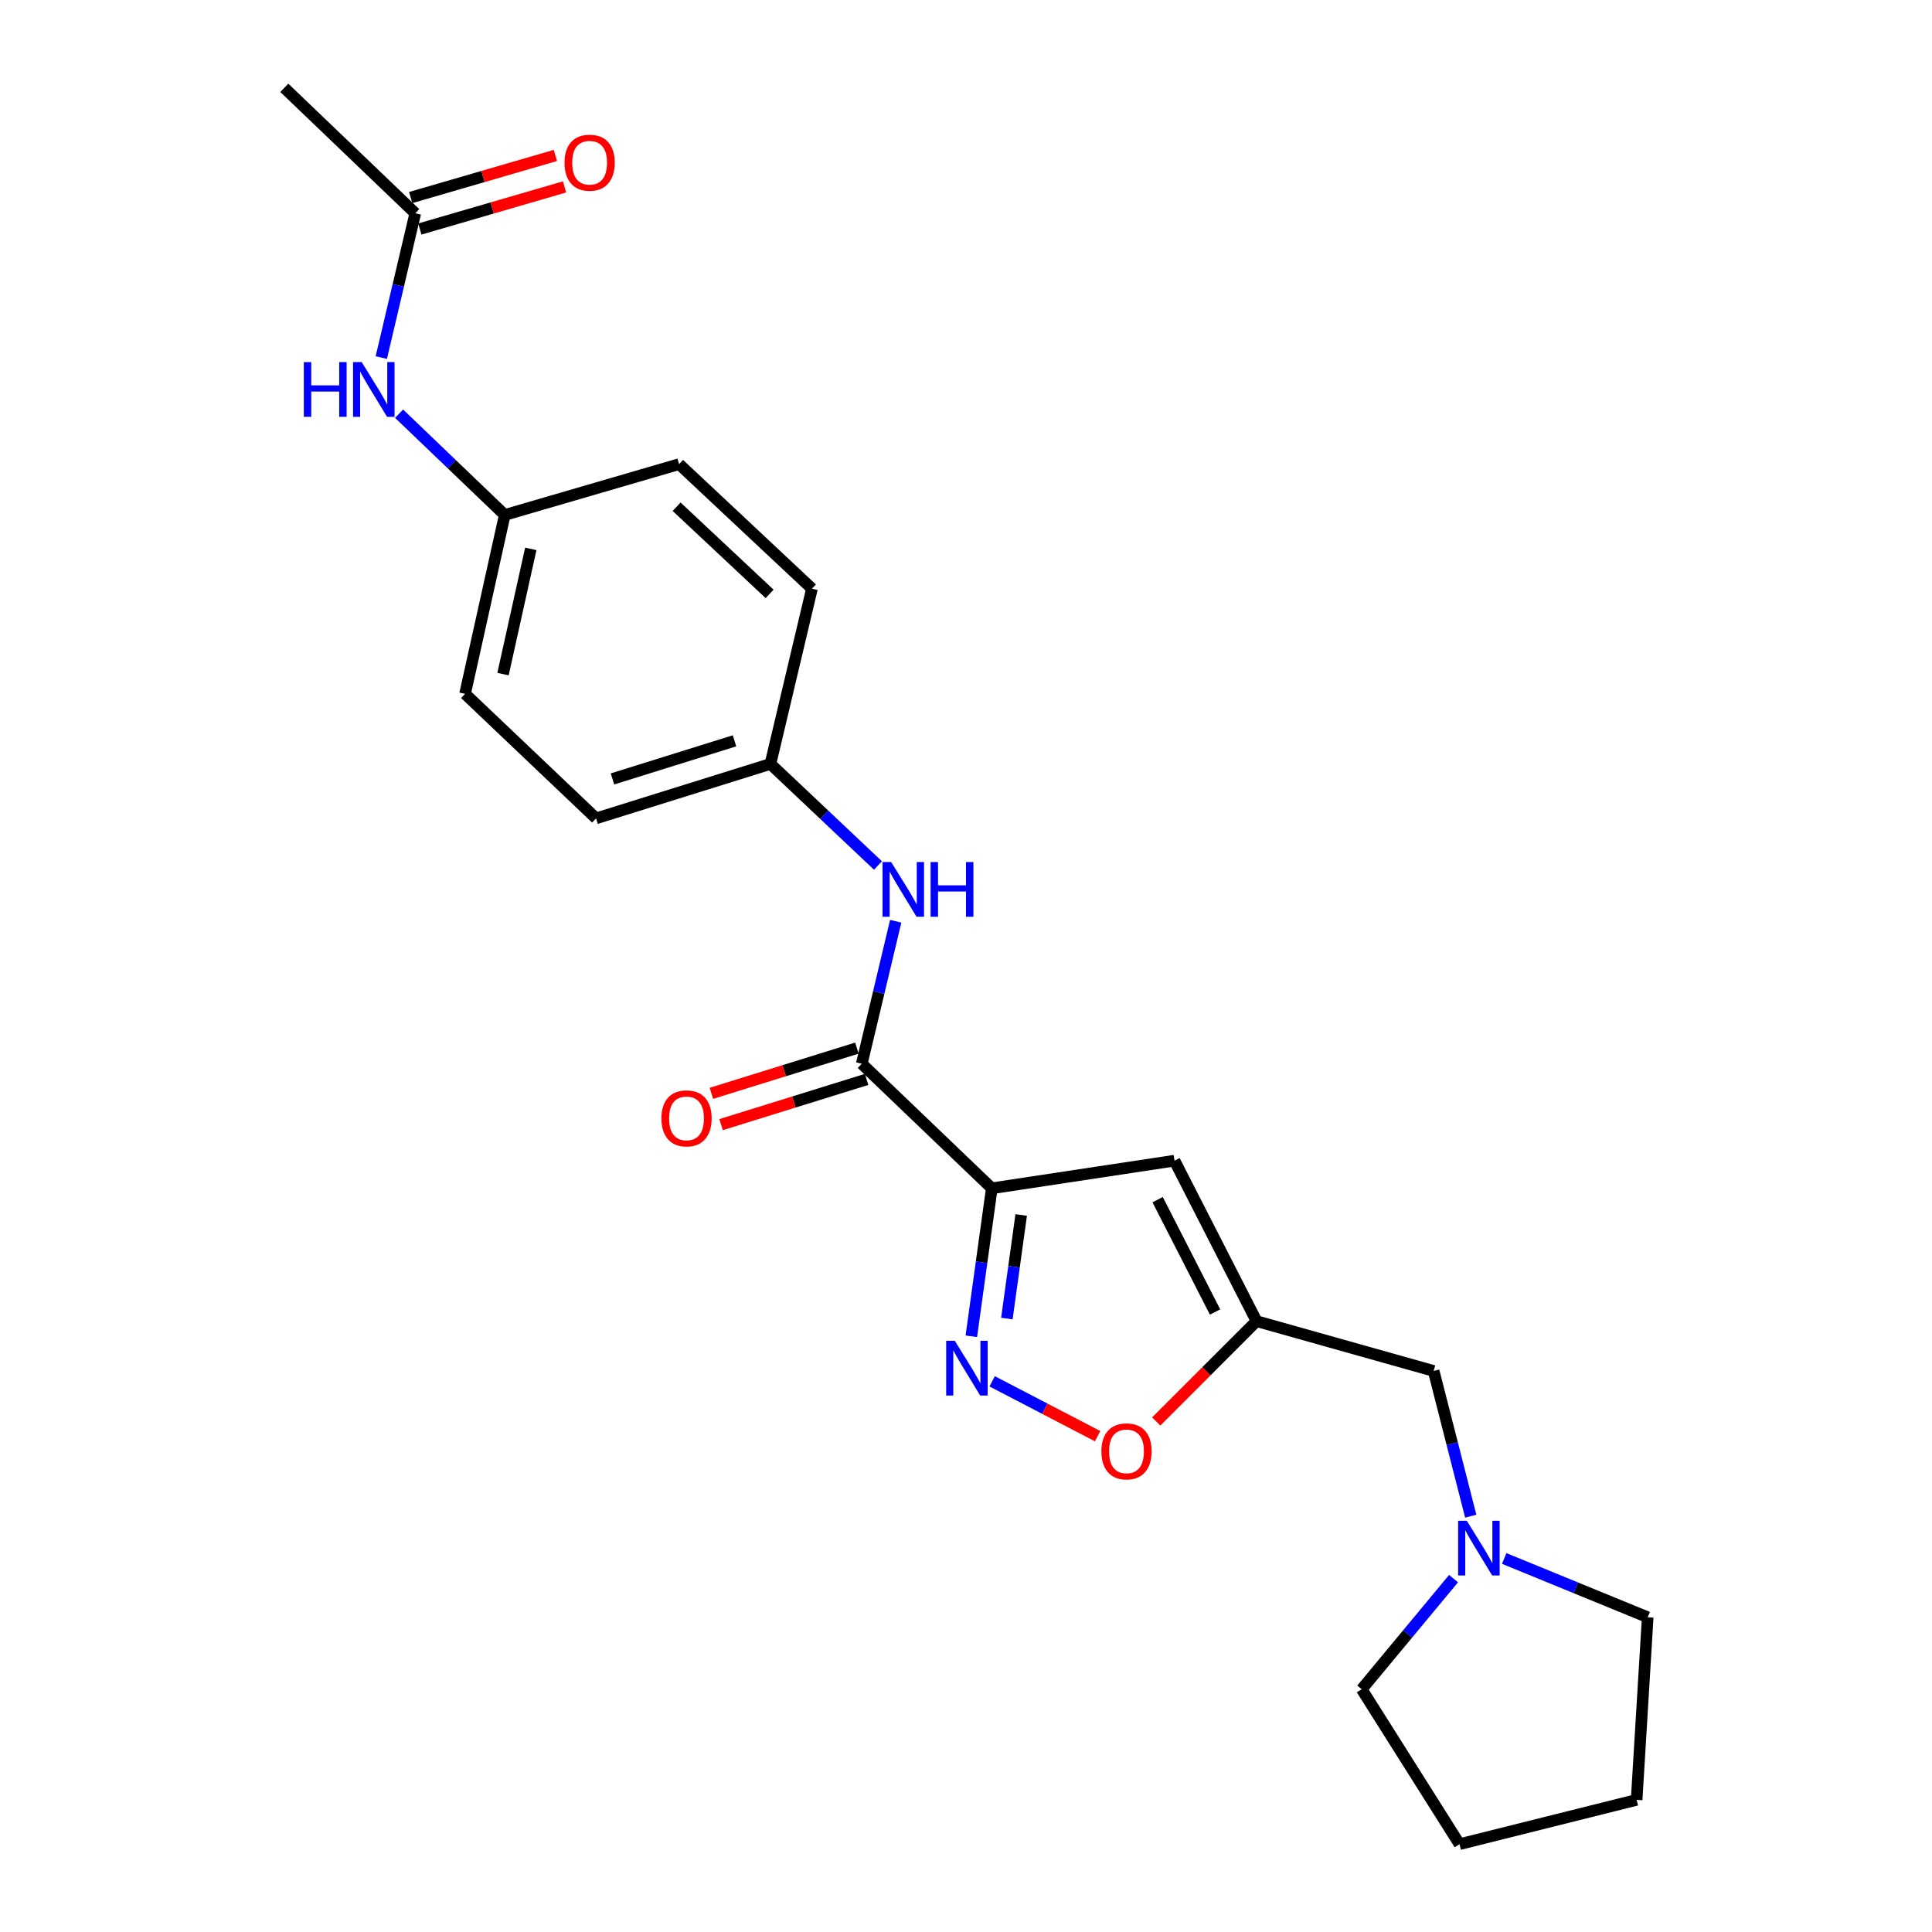 <?xml version='1.0' encoding='iso-8859-1'?>
<svg version='1.1' baseProfile='full'
              xmlns='http://www.w3.org/2000/svg'
                      xmlns:rdkit='http://www.rdkit.org/xml'
                      xmlns:xlink='http://www.w3.org/1999/xlink'
                  xml:space='preserve'
width='1000px' height='1000px' viewBox='0 0 1000 1000'>
<!-- END OF HEADER -->
<rect style='opacity:1.0;fill:#FFFFFF;stroke:none' width='1000' height='1000' x='0' y='0'> </rect>
<path class='bond-0' d='M 513.352,615.059 L 508.057,653.361' style='fill:none;fill-rule:evenodd;stroke:#000000;stroke-width:6px;stroke-linecap:butt;stroke-linejoin:miter;stroke-opacity:1' />
<path class='bond-0' d='M 508.057,653.361 L 502.763,691.663' style='fill:none;fill-rule:evenodd;stroke:#0000FF;stroke-width:6px;stroke-linecap:butt;stroke-linejoin:miter;stroke-opacity:1' />
<path class='bond-0' d='M 528.564,628.872 L 524.858,655.684' style='fill:none;fill-rule:evenodd;stroke:#000000;stroke-width:6px;stroke-linecap:butt;stroke-linejoin:miter;stroke-opacity:1' />
<path class='bond-0' d='M 524.858,655.684 L 521.152,682.495' style='fill:none;fill-rule:evenodd;stroke:#0000FF;stroke-width:6px;stroke-linecap:butt;stroke-linejoin:miter;stroke-opacity:1' />
<path class='bond-1' d='M 513.352,615.059 L 607.917,600.756' style='fill:none;fill-rule:evenodd;stroke:#000000;stroke-width:6px;stroke-linecap:butt;stroke-linejoin:miter;stroke-opacity:1' />
<path class='bond-2' d='M 513.352,615.059 L 446.046,550.599' style='fill:none;fill-rule:evenodd;stroke:#000000;stroke-width:6px;stroke-linecap:butt;stroke-linejoin:miter;stroke-opacity:1' />
<path class='bond-4' d='M 513.548,714.971 L 540.834,729.165' style='fill:none;fill-rule:evenodd;stroke:#0000FF;stroke-width:6px;stroke-linecap:butt;stroke-linejoin:miter;stroke-opacity:1' />
<path class='bond-4' d='M 540.834,729.165 L 568.12,743.358' style='fill:none;fill-rule:evenodd;stroke:#FF0000;stroke-width:6px;stroke-linecap:butt;stroke-linejoin:miter;stroke-opacity:1' />
<path class='bond-3' d='M 607.917,600.756 L 650.384,683.825' style='fill:none;fill-rule:evenodd;stroke:#000000;stroke-width:6px;stroke-linecap:butt;stroke-linejoin:miter;stroke-opacity:1' />
<path class='bond-3' d='M 599.185,620.937 L 628.913,679.085' style='fill:none;fill-rule:evenodd;stroke:#000000;stroke-width:6px;stroke-linecap:butt;stroke-linejoin:miter;stroke-opacity:1' />
<path class='bond-5' d='M 446.046,550.599 L 454.83,513.719' style='fill:none;fill-rule:evenodd;stroke:#000000;stroke-width:6px;stroke-linecap:butt;stroke-linejoin:miter;stroke-opacity:1' />
<path class='bond-5' d='M 454.83,513.719 L 463.614,476.838' style='fill:none;fill-rule:evenodd;stroke:#0000FF;stroke-width:6px;stroke-linecap:butt;stroke-linejoin:miter;stroke-opacity:1' />
<path class='bond-10' d='M 443.53,542.501 L 405.866,554.204' style='fill:none;fill-rule:evenodd;stroke:#000000;stroke-width:6px;stroke-linecap:butt;stroke-linejoin:miter;stroke-opacity:1' />
<path class='bond-10' d='M 405.866,554.204 L 368.203,565.907' style='fill:none;fill-rule:evenodd;stroke:#FF0000;stroke-width:6px;stroke-linecap:butt;stroke-linejoin:miter;stroke-opacity:1' />
<path class='bond-10' d='M 448.563,558.698 L 410.899,570.401' style='fill:none;fill-rule:evenodd;stroke:#000000;stroke-width:6px;stroke-linecap:butt;stroke-linejoin:miter;stroke-opacity:1' />
<path class='bond-10' d='M 410.899,570.401 L 373.235,582.103' style='fill:none;fill-rule:evenodd;stroke:#FF0000;stroke-width:6px;stroke-linecap:butt;stroke-linejoin:miter;stroke-opacity:1' />
<path class='bond-9' d='M 650.384,683.825 L 742.057,709.605' style='fill:none;fill-rule:evenodd;stroke:#000000;stroke-width:6px;stroke-linecap:butt;stroke-linejoin:miter;stroke-opacity:1' />
<path class='bond-23' d='M 650.384,683.825 L 624.422,709.792' style='fill:none;fill-rule:evenodd;stroke:#000000;stroke-width:6px;stroke-linecap:butt;stroke-linejoin:miter;stroke-opacity:1' />
<path class='bond-23' d='M 624.422,709.792 L 598.459,735.758' style='fill:none;fill-rule:evenodd;stroke:#FF0000;stroke-width:6px;stroke-linecap:butt;stroke-linejoin:miter;stroke-opacity:1' />
<path class='bond-12' d='M 454.434,447.982 L 426.604,421.696' style='fill:none;fill-rule:evenodd;stroke:#0000FF;stroke-width:6px;stroke-linecap:butt;stroke-linejoin:miter;stroke-opacity:1' />
<path class='bond-12' d='M 426.604,421.696 L 398.773,395.409' style='fill:none;fill-rule:evenodd;stroke:#000000;stroke-width:6px;stroke-linecap:butt;stroke-linejoin:miter;stroke-opacity:1' />
<path class='bond-6' d='M 761.252,784.771 L 751.654,747.188' style='fill:none;fill-rule:evenodd;stroke:#0000FF;stroke-width:6px;stroke-linecap:butt;stroke-linejoin:miter;stroke-opacity:1' />
<path class='bond-6' d='M 751.654,747.188 L 742.057,709.605' style='fill:none;fill-rule:evenodd;stroke:#000000;stroke-width:6px;stroke-linecap:butt;stroke-linejoin:miter;stroke-opacity:1' />
<path class='bond-18' d='M 752.358,817.091 L 728.588,845.721' style='fill:none;fill-rule:evenodd;stroke:#0000FF;stroke-width:6px;stroke-linecap:butt;stroke-linejoin:miter;stroke-opacity:1' />
<path class='bond-18' d='M 728.588,845.721 L 704.819,874.35' style='fill:none;fill-rule:evenodd;stroke:#000000;stroke-width:6px;stroke-linecap:butt;stroke-linejoin:miter;stroke-opacity:1' />
<path class='bond-19' d='M 778.572,806.664 L 815.71,821.878' style='fill:none;fill-rule:evenodd;stroke:#0000FF;stroke-width:6px;stroke-linecap:butt;stroke-linejoin:miter;stroke-opacity:1' />
<path class='bond-19' d='M 815.71,821.878 L 852.848,837.093' style='fill:none;fill-rule:evenodd;stroke:#000000;stroke-width:6px;stroke-linecap:butt;stroke-linejoin:miter;stroke-opacity:1' />
<path class='bond-7' d='M 214.939,110.395 L 206.148,147.74' style='fill:none;fill-rule:evenodd;stroke:#000000;stroke-width:6px;stroke-linecap:butt;stroke-linejoin:miter;stroke-opacity:1' />
<path class='bond-7' d='M 206.148,147.74 L 197.358,185.085' style='fill:none;fill-rule:evenodd;stroke:#0000FF;stroke-width:6px;stroke-linecap:butt;stroke-linejoin:miter;stroke-opacity:1' />
<path class='bond-11' d='M 217.308,118.538 L 254.758,107.64' style='fill:none;fill-rule:evenodd;stroke:#000000;stroke-width:6px;stroke-linecap:butt;stroke-linejoin:miter;stroke-opacity:1' />
<path class='bond-11' d='M 254.758,107.64 L 292.208,96.743' style='fill:none;fill-rule:evenodd;stroke:#FF0000;stroke-width:6px;stroke-linecap:butt;stroke-linejoin:miter;stroke-opacity:1' />
<path class='bond-11' d='M 212.569,102.252 L 250.019,91.355' style='fill:none;fill-rule:evenodd;stroke:#000000;stroke-width:6px;stroke-linecap:butt;stroke-linejoin:miter;stroke-opacity:1' />
<path class='bond-11' d='M 250.019,91.355 L 287.469,80.458' style='fill:none;fill-rule:evenodd;stroke:#FF0000;stroke-width:6px;stroke-linecap:butt;stroke-linejoin:miter;stroke-opacity:1' />
<path class='bond-20' d='M 214.939,110.395 L 147.152,45.455' style='fill:none;fill-rule:evenodd;stroke:#000000;stroke-width:6px;stroke-linecap:butt;stroke-linejoin:miter;stroke-opacity:1' />
<path class='bond-8' d='M 206.561,214.126 L 233.91,240.331' style='fill:none;fill-rule:evenodd;stroke:#0000FF;stroke-width:6px;stroke-linecap:butt;stroke-linejoin:miter;stroke-opacity:1' />
<path class='bond-8' d='M 233.91,240.331 L 261.26,266.537' style='fill:none;fill-rule:evenodd;stroke:#000000;stroke-width:6px;stroke-linecap:butt;stroke-linejoin:miter;stroke-opacity:1' />
<path class='bond-14' d='M 398.773,395.409 L 420.266,304.698' style='fill:none;fill-rule:evenodd;stroke:#000000;stroke-width:6px;stroke-linecap:butt;stroke-linejoin:miter;stroke-opacity:1' />
<path class='bond-15' d='M 398.773,395.409 L 308.533,423.592' style='fill:none;fill-rule:evenodd;stroke:#000000;stroke-width:6px;stroke-linecap:butt;stroke-linejoin:miter;stroke-opacity:1' />
<path class='bond-15' d='M 380.181,383.447 L 317.013,403.175' style='fill:none;fill-rule:evenodd;stroke:#000000;stroke-width:6px;stroke-linecap:butt;stroke-linejoin:miter;stroke-opacity:1' />
<path class='bond-13' d='M 261.26,266.537 L 240.719,359.132' style='fill:none;fill-rule:evenodd;stroke:#000000;stroke-width:6px;stroke-linecap:butt;stroke-linejoin:miter;stroke-opacity:1' />
<path class='bond-13' d='M 274.737,284.099 L 260.358,348.916' style='fill:none;fill-rule:evenodd;stroke:#000000;stroke-width:6px;stroke-linecap:butt;stroke-linejoin:miter;stroke-opacity:1' />
<path class='bond-24' d='M 261.26,266.537 L 351.5,240.238' style='fill:none;fill-rule:evenodd;stroke:#000000;stroke-width:6px;stroke-linecap:butt;stroke-linejoin:miter;stroke-opacity:1' />
<path class='bond-16' d='M 420.266,304.698 L 351.5,240.238' style='fill:none;fill-rule:evenodd;stroke:#000000;stroke-width:6px;stroke-linecap:butt;stroke-linejoin:miter;stroke-opacity:1' />
<path class='bond-16' d='M 398.352,307.403 L 350.216,262.281' style='fill:none;fill-rule:evenodd;stroke:#000000;stroke-width:6px;stroke-linecap:butt;stroke-linejoin:miter;stroke-opacity:1' />
<path class='bond-17' d='M 308.533,423.592 L 240.719,359.132' style='fill:none;fill-rule:evenodd;stroke:#000000;stroke-width:6px;stroke-linecap:butt;stroke-linejoin:miter;stroke-opacity:1' />
<path class='bond-21' d='M 704.819,874.35 L 755.446,954.545' style='fill:none;fill-rule:evenodd;stroke:#000000;stroke-width:6px;stroke-linecap:butt;stroke-linejoin:miter;stroke-opacity:1' />
<path class='bond-22' d='M 852.848,837.093 L 847.119,931.611' style='fill:none;fill-rule:evenodd;stroke:#000000;stroke-width:6px;stroke-linecap:butt;stroke-linejoin:miter;stroke-opacity:1' />
<path class='bond-25' d='M 755.446,954.545 L 847.119,931.611' style='fill:none;fill-rule:evenodd;stroke:#000000;stroke-width:6px;stroke-linecap:butt;stroke-linejoin:miter;stroke-opacity:1' />
<path  class='atom-1' d='M 494.221 694.013
L 503.501 709.013
Q 504.421 710.493, 505.901 713.173
Q 507.381 715.853, 507.461 716.013
L 507.461 694.013
L 511.221 694.013
L 511.221 722.333
L 507.341 722.333
L 497.381 705.933
Q 496.221 704.013, 494.981 701.813
Q 493.781 699.613, 493.421 698.933
L 493.421 722.333
L 489.741 722.333
L 489.741 694.013
L 494.221 694.013
' fill='#0000FF'/>
<path  class='atom-5' d='M 570.079 751.22
Q 570.079 744.42, 573.439 740.62
Q 576.799 736.82, 583.079 736.82
Q 589.359 736.82, 592.719 740.62
Q 596.079 744.42, 596.079 751.22
Q 596.079 758.1, 592.679 762.02
Q 589.279 765.9, 583.079 765.9
Q 576.839 765.9, 573.439 762.02
Q 570.079 758.14, 570.079 751.22
M 583.079 762.7
Q 587.399 762.7, 589.719 759.82
Q 592.079 756.9, 592.079 751.22
Q 592.079 745.66, 589.719 742.86
Q 587.399 740.02, 583.079 740.02
Q 578.759 740.02, 576.399 742.82
Q 574.079 745.62, 574.079 751.22
Q 574.079 756.94, 576.399 759.82
Q 578.759 762.7, 583.079 762.7
' fill='#FF0000'/>
<path  class='atom-6' d='M 461.279 446.199
L 470.559 461.199
Q 471.479 462.679, 472.959 465.359
Q 474.439 468.039, 474.519 468.199
L 474.519 446.199
L 478.279 446.199
L 478.279 474.519
L 474.399 474.519
L 464.439 458.119
Q 463.279 456.199, 462.039 453.999
Q 460.839 451.799, 460.479 451.119
L 460.479 474.519
L 456.799 474.519
L 456.799 446.199
L 461.279 446.199
' fill='#0000FF'/>
<path  class='atom-6' d='M 481.679 446.199
L 485.519 446.199
L 485.519 458.239
L 499.999 458.239
L 499.999 446.199
L 503.839 446.199
L 503.839 474.519
L 499.999 474.519
L 499.999 461.439
L 485.519 461.439
L 485.519 474.519
L 481.679 474.519
L 481.679 446.199
' fill='#0000FF'/>
<path  class='atom-7' d='M 759.212 787.137
L 768.492 802.137
Q 769.412 803.617, 770.892 806.297
Q 772.372 808.977, 772.452 809.137
L 772.452 787.137
L 776.212 787.137
L 776.212 815.457
L 772.332 815.457
L 762.372 799.057
Q 761.212 797.137, 759.972 794.937
Q 758.772 792.737, 758.412 792.057
L 758.412 815.457
L 754.732 815.457
L 754.732 787.137
L 759.212 787.137
' fill='#0000FF'/>
<path  class='atom-9' d='M 157.254 187.427
L 161.094 187.427
L 161.094 199.467
L 175.574 199.467
L 175.574 187.427
L 179.414 187.427
L 179.414 215.747
L 175.574 215.747
L 175.574 202.667
L 161.094 202.667
L 161.094 215.747
L 157.254 215.747
L 157.254 187.427
' fill='#0000FF'/>
<path  class='atom-9' d='M 187.214 187.427
L 196.494 202.427
Q 197.414 203.907, 198.894 206.587
Q 200.374 209.267, 200.454 209.427
L 200.454 187.427
L 204.214 187.427
L 204.214 215.747
L 200.334 215.747
L 190.374 199.347
Q 189.214 197.427, 187.974 195.227
Q 186.774 193.027, 186.414 192.347
L 186.414 215.747
L 182.734 215.747
L 182.734 187.427
L 187.214 187.427
' fill='#0000FF'/>
<path  class='atom-11' d='M 342.344 578.862
Q 342.344 572.062, 345.704 568.262
Q 349.064 564.462, 355.344 564.462
Q 361.624 564.462, 364.984 568.262
Q 368.344 572.062, 368.344 578.862
Q 368.344 585.742, 364.944 589.662
Q 361.544 593.542, 355.344 593.542
Q 349.104 593.542, 345.704 589.662
Q 342.344 585.782, 342.344 578.862
M 355.344 590.342
Q 359.664 590.342, 361.984 587.462
Q 364.344 584.542, 364.344 578.862
Q 364.344 573.302, 361.984 570.502
Q 359.664 567.662, 355.344 567.662
Q 351.024 567.662, 348.664 570.462
Q 346.344 573.262, 346.344 578.862
Q 346.344 584.582, 348.664 587.462
Q 351.024 590.342, 355.344 590.342
' fill='#FF0000'/>
<path  class='atom-12' d='M 292.188 84.214
Q 292.188 77.414, 295.548 73.614
Q 298.908 69.814, 305.188 69.814
Q 311.468 69.814, 314.828 73.614
Q 318.188 77.414, 318.188 84.214
Q 318.188 91.094, 314.788 95.014
Q 311.388 98.894, 305.188 98.894
Q 298.948 98.894, 295.548 95.014
Q 292.188 91.134, 292.188 84.214
M 305.188 95.694
Q 309.508 95.694, 311.828 92.814
Q 314.188 89.894, 314.188 84.214
Q 314.188 78.654, 311.828 75.854
Q 309.508 73.014, 305.188 73.014
Q 300.868 73.014, 298.508 75.814
Q 296.188 78.614, 296.188 84.214
Q 296.188 89.934, 298.508 92.814
Q 300.868 95.694, 305.188 95.694
' fill='#FF0000'/>
</svg>
